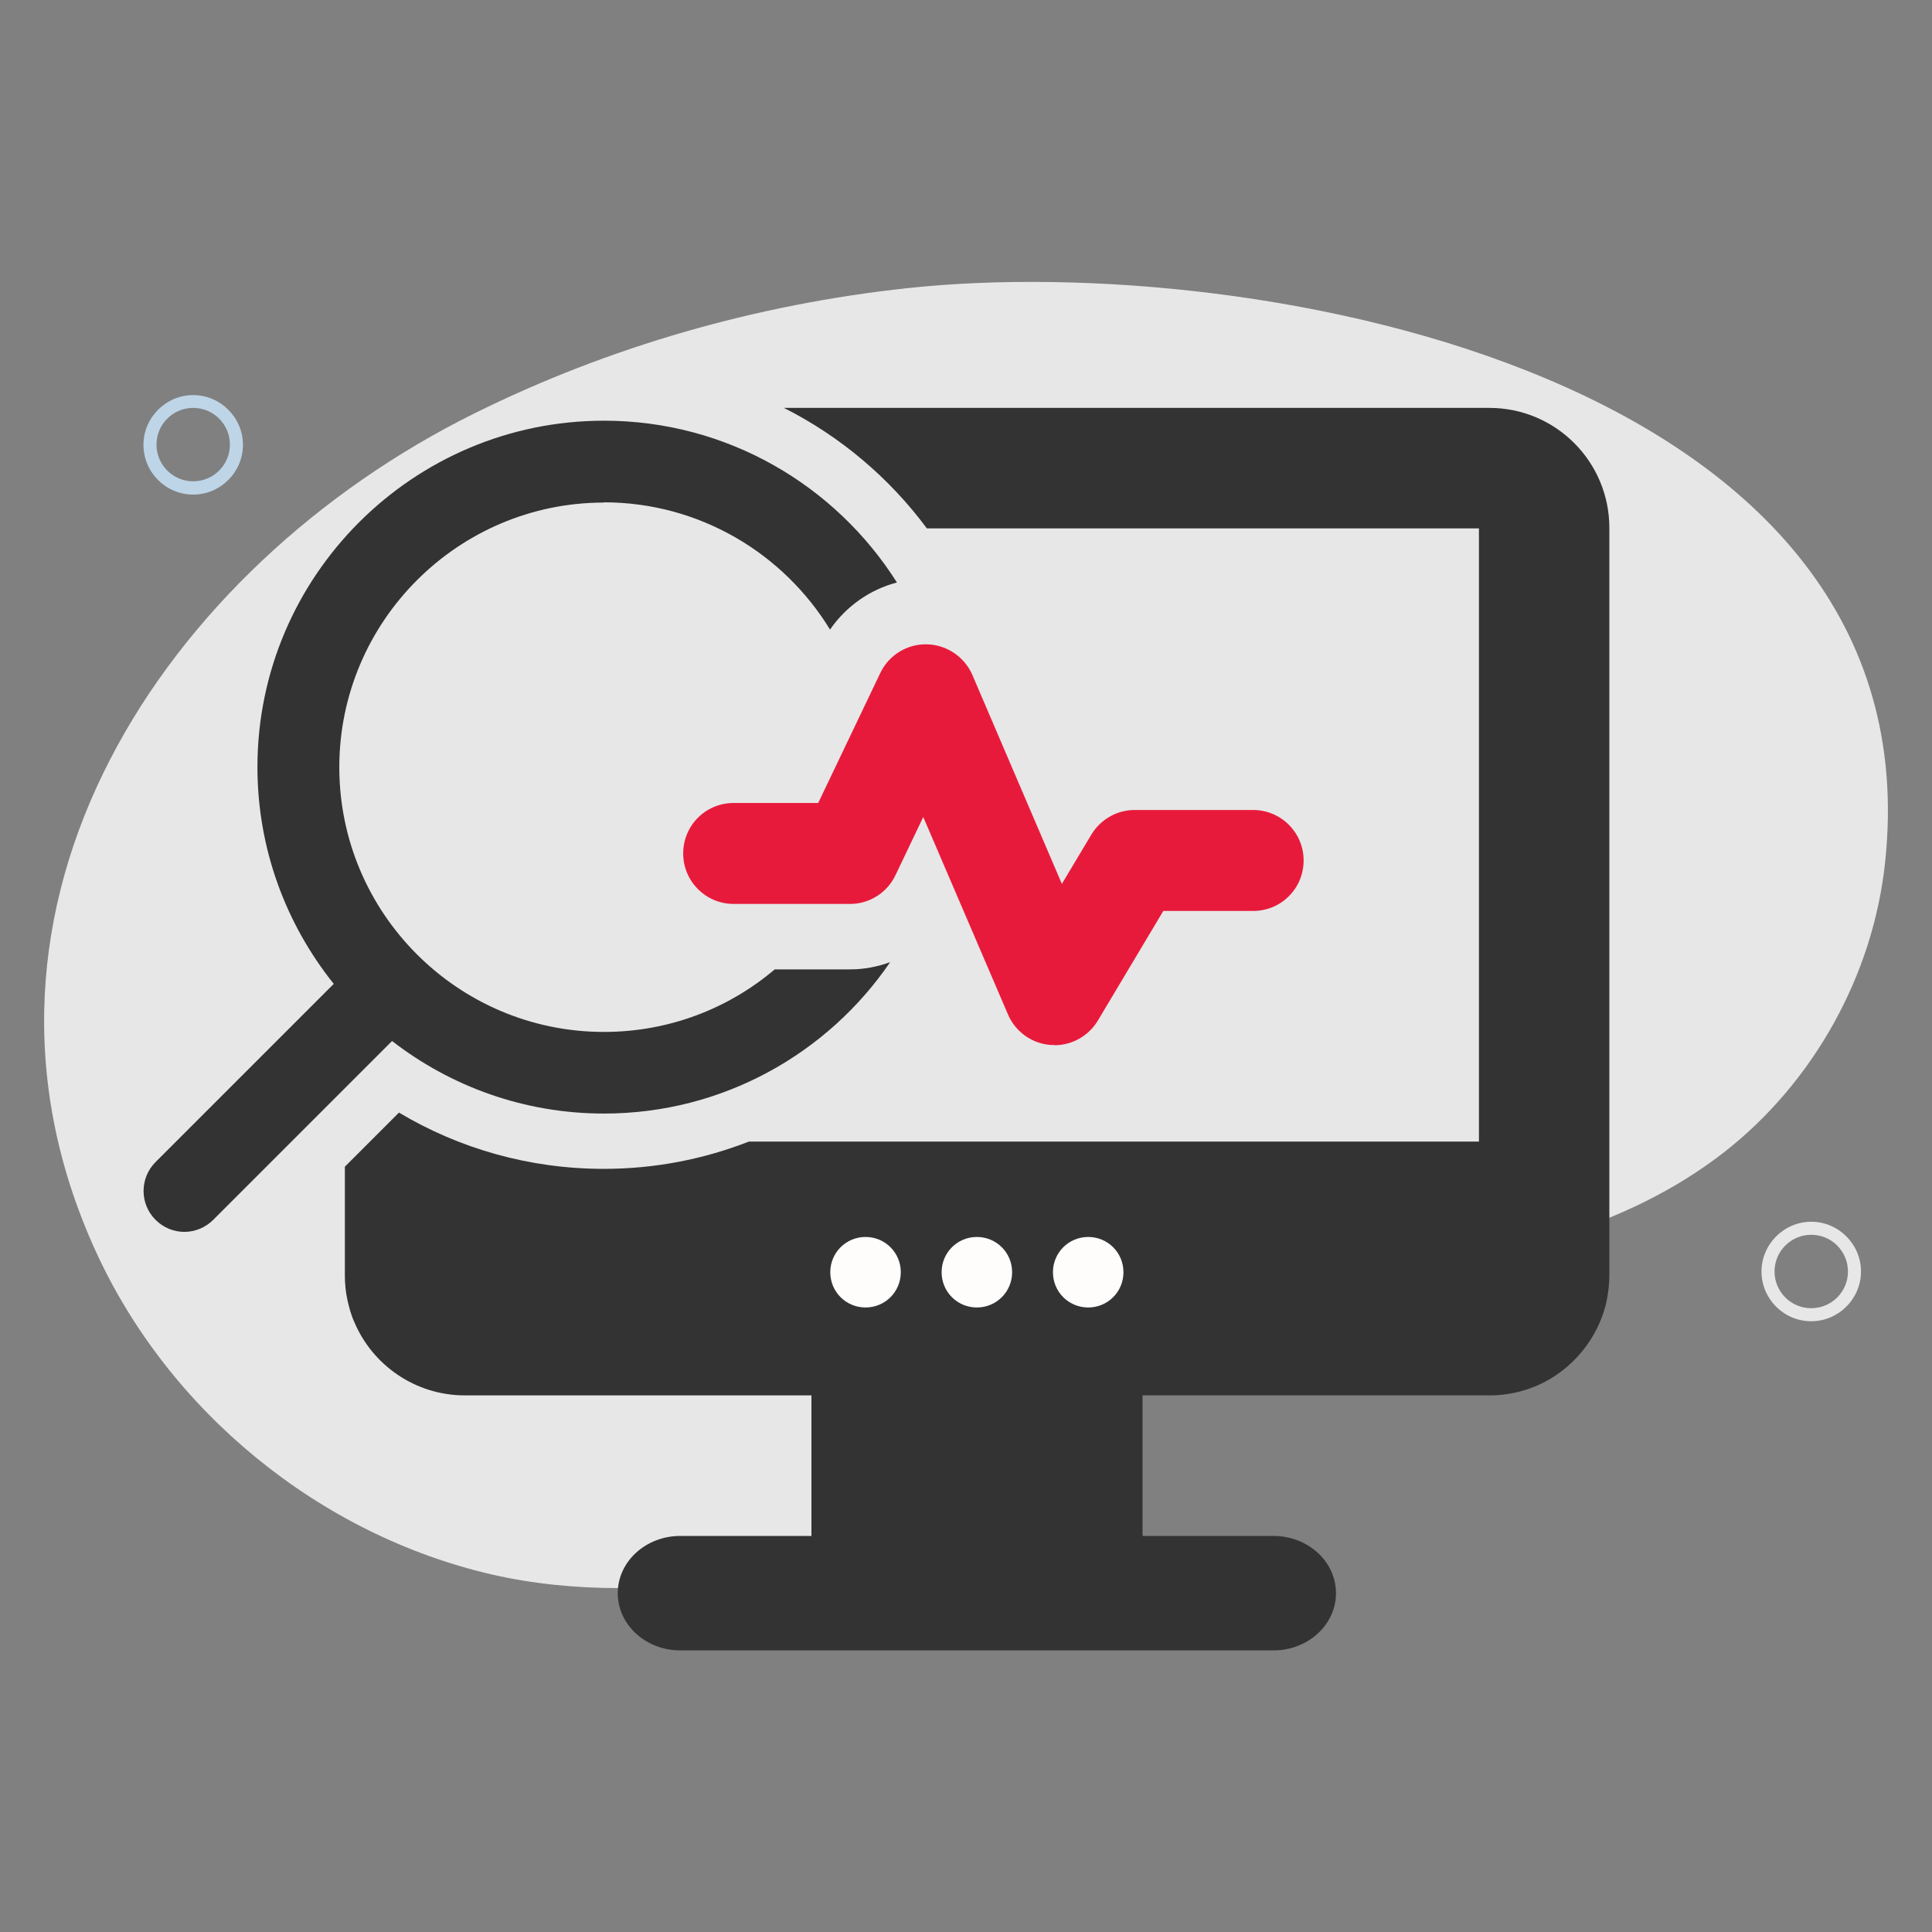 <?xml version="1.0" encoding="UTF-8"?>
<svg id="Layer_1" data-name="Layer 1" xmlns="http://www.w3.org/2000/svg" viewBox="0 0 80 80">
  <rect x="0" y="0" width="80" height="80" fill="#808080" stroke="none"/>
  <defs>
    <style>
      .cls-1 {
        fill: #fffcfc;
      }

      .cls-2 {
        fill: #bed5e7;
      }

      .cls-3 {
        fill: #333;
      }

      .cls-4 {
        fill: #e81a3b;
      }

      .cls-5 {
        fill: #e7e7e7;
      }
    </style>
  </defs>
  <path class="cls-5" d="M47.17,54.18c3.08-.98,6.54-1.13,9.69-1.48,5.15-.57,10.43-1.8,14.52-4.98,3.72-2.9,6.19-7.35,6.68-12.03,2.13-20.08-25.96-25.32-40.47-23.76-6.23.67-12.35,2.41-17.97,5.2C6.82,23.48-2.56,37.49,3.95,51.78c3.03,6.66,9.27,11.76,16.39,13.41,3.41.79,7.27.71,10.71.06,2.94-.55,5.84-1.81,7.84-4.04.98-1.09,1.71-2.38,2.67-3.49,1.55-1.8,3.49-2.87,5.61-3.54Z"/>
  <path class="cls-2" d="M8,20.48c-1.14,0-2.06-.93-2.06-2.06s.93-2.06,2.06-2.06,2.06.93,2.06,2.06-.93,2.06-2.06,2.06ZM8,16.89c-.84,0-1.52.68-1.52,1.52s.68,1.52,1.52,1.52,1.52-.68,1.52-1.52-.68-1.52-1.52-1.52Z"/>
  <path class="cls-5" d="M75,54.71c-1.14,0-2.06-.93-2.06-2.06s.93-2.06,2.06-2.06,2.06.93,2.06,2.06-.93,2.06-2.06,2.06ZM75,51.13c-.84,0-1.52.68-1.52,1.52s.68,1.52,1.52,1.52,1.52-.68,1.52-1.52-.68-1.52-1.52-1.52Z"/>
  <path class="cls-3" d="M61.66,16.89h-29.2c2.34,1.18,4.37,2.9,5.92,4.99h22.86v17.11h0v8.28h-30.23c-1.87.73-3.89,1.13-6.01,1.13-3.1,0-6-.85-8.48-2.33l-2.24,2.24v4.49c0,.34.03.68.1,1,.03.16.08.32.12.48.05.16.1.31.17.46.75,1.78,2.52,3.04,4.58,3.04h42.42c1.03,0,1.99-.31,2.78-.85.79-.54,1.42-1.3,1.8-2.19.06-.15.12-.3.17-.46.05-.15.09-.31.12-.48.06-.32.1-.66.1-1v-30.94c0-2.74-2.22-4.97-4.97-4.97Z"/>
  <rect class="cls-3" x="33.6" y="56.56" width="13.71" height="7.54"/>
  <path class="cls-3" d="M52.73,68.34h-24.56c-1.43,0-2.59-1.06-2.59-2.37h0c0-1.31,1.16-2.37,2.59-2.37h24.56c1.43,0,2.59,1.06,2.59,2.37h0c0,1.31-1.16,2.37-2.59,2.37Z"/>
  <g>
    <path class="cls-1" d="M37.3,52.68c0,.81-.65,1.46-1.46,1.46s-1.46-.65-1.46-1.46.65-1.46,1.46-1.46,1.46.65,1.46,1.46Z"/>
    <path class="cls-1" d="M41.91,52.68c0,.81-.65,1.46-1.46,1.46s-1.46-.65-1.46-1.46.65-1.46,1.46-1.46,1.46.65,1.46,1.46Z"/>
    <path class="cls-1" d="M46.52,52.68c0,.81-.65,1.46-1.46,1.46s-1.46-.65-1.46-1.46.65-1.46,1.46-1.46,1.46.65,1.46,1.46Z"/>
  </g>
  <g>
    <path class="cls-3" d="M38.33,26.68s-.03,0-.04,0c.03,0,.06,0,.09,0h-.05ZM25,20.8c3.96,0,7.44,2.11,9.37,5.27.66-.96,1.65-1.66,2.77-1.95-2.54-4.02-7.03-6.7-12.13-6.7-7.91,0-14.35,6.44-14.35,14.34,0,3.4,1.19,6.52,3.16,8.98.71.88,1.52,1.68,2.42,2.37,2.43,1.88,5.47,3,8.77,3,4.92,0,9.27-2.49,11.85-6.27-.52.19-1.08.3-1.65.3h-3.13c-1.91,1.62-4.38,2.59-7.07,2.59-6.05,0-10.96-4.92-10.96-10.96s4.92-10.96,10.96-10.96Z"/>
    <path class="cls-3" d="M7.63,51.01c.43,0,.87-.17,1.2-.5l7.96-7.96c.66-.66.66-1.73,0-2.39-.66-.66-1.73-.66-2.39,0l-7.96,7.96c-.66.66-.66,1.73,0,2.39.33.33.76.5,1.2.5Z"/>
  </g>
  <path class="cls-4" d="M43.66,43.27s-.09,0-.14,0c-.78-.05-1.47-.54-1.78-1.26l-3.51-8.18-1.15,2.41c-.35.73-1.08,1.19-1.88,1.19h-4.82c-1.15,0-2.09-.93-2.09-2.09s.93-2.09,2.09-2.09h3.5l2.57-5.38c.35-.74,1.11-1.21,1.93-1.19.82.02,1.55.51,1.88,1.26l3.71,8.66,1.22-2.04c.38-.63,1.06-1.02,1.79-1.02h4.91c1.15,0,2.09.93,2.09,2.09s-.93,2.09-2.09,2.09h-3.72l-2.71,4.54c-.38.63-1.06,1.02-1.79,1.02Z"/>
</svg>
